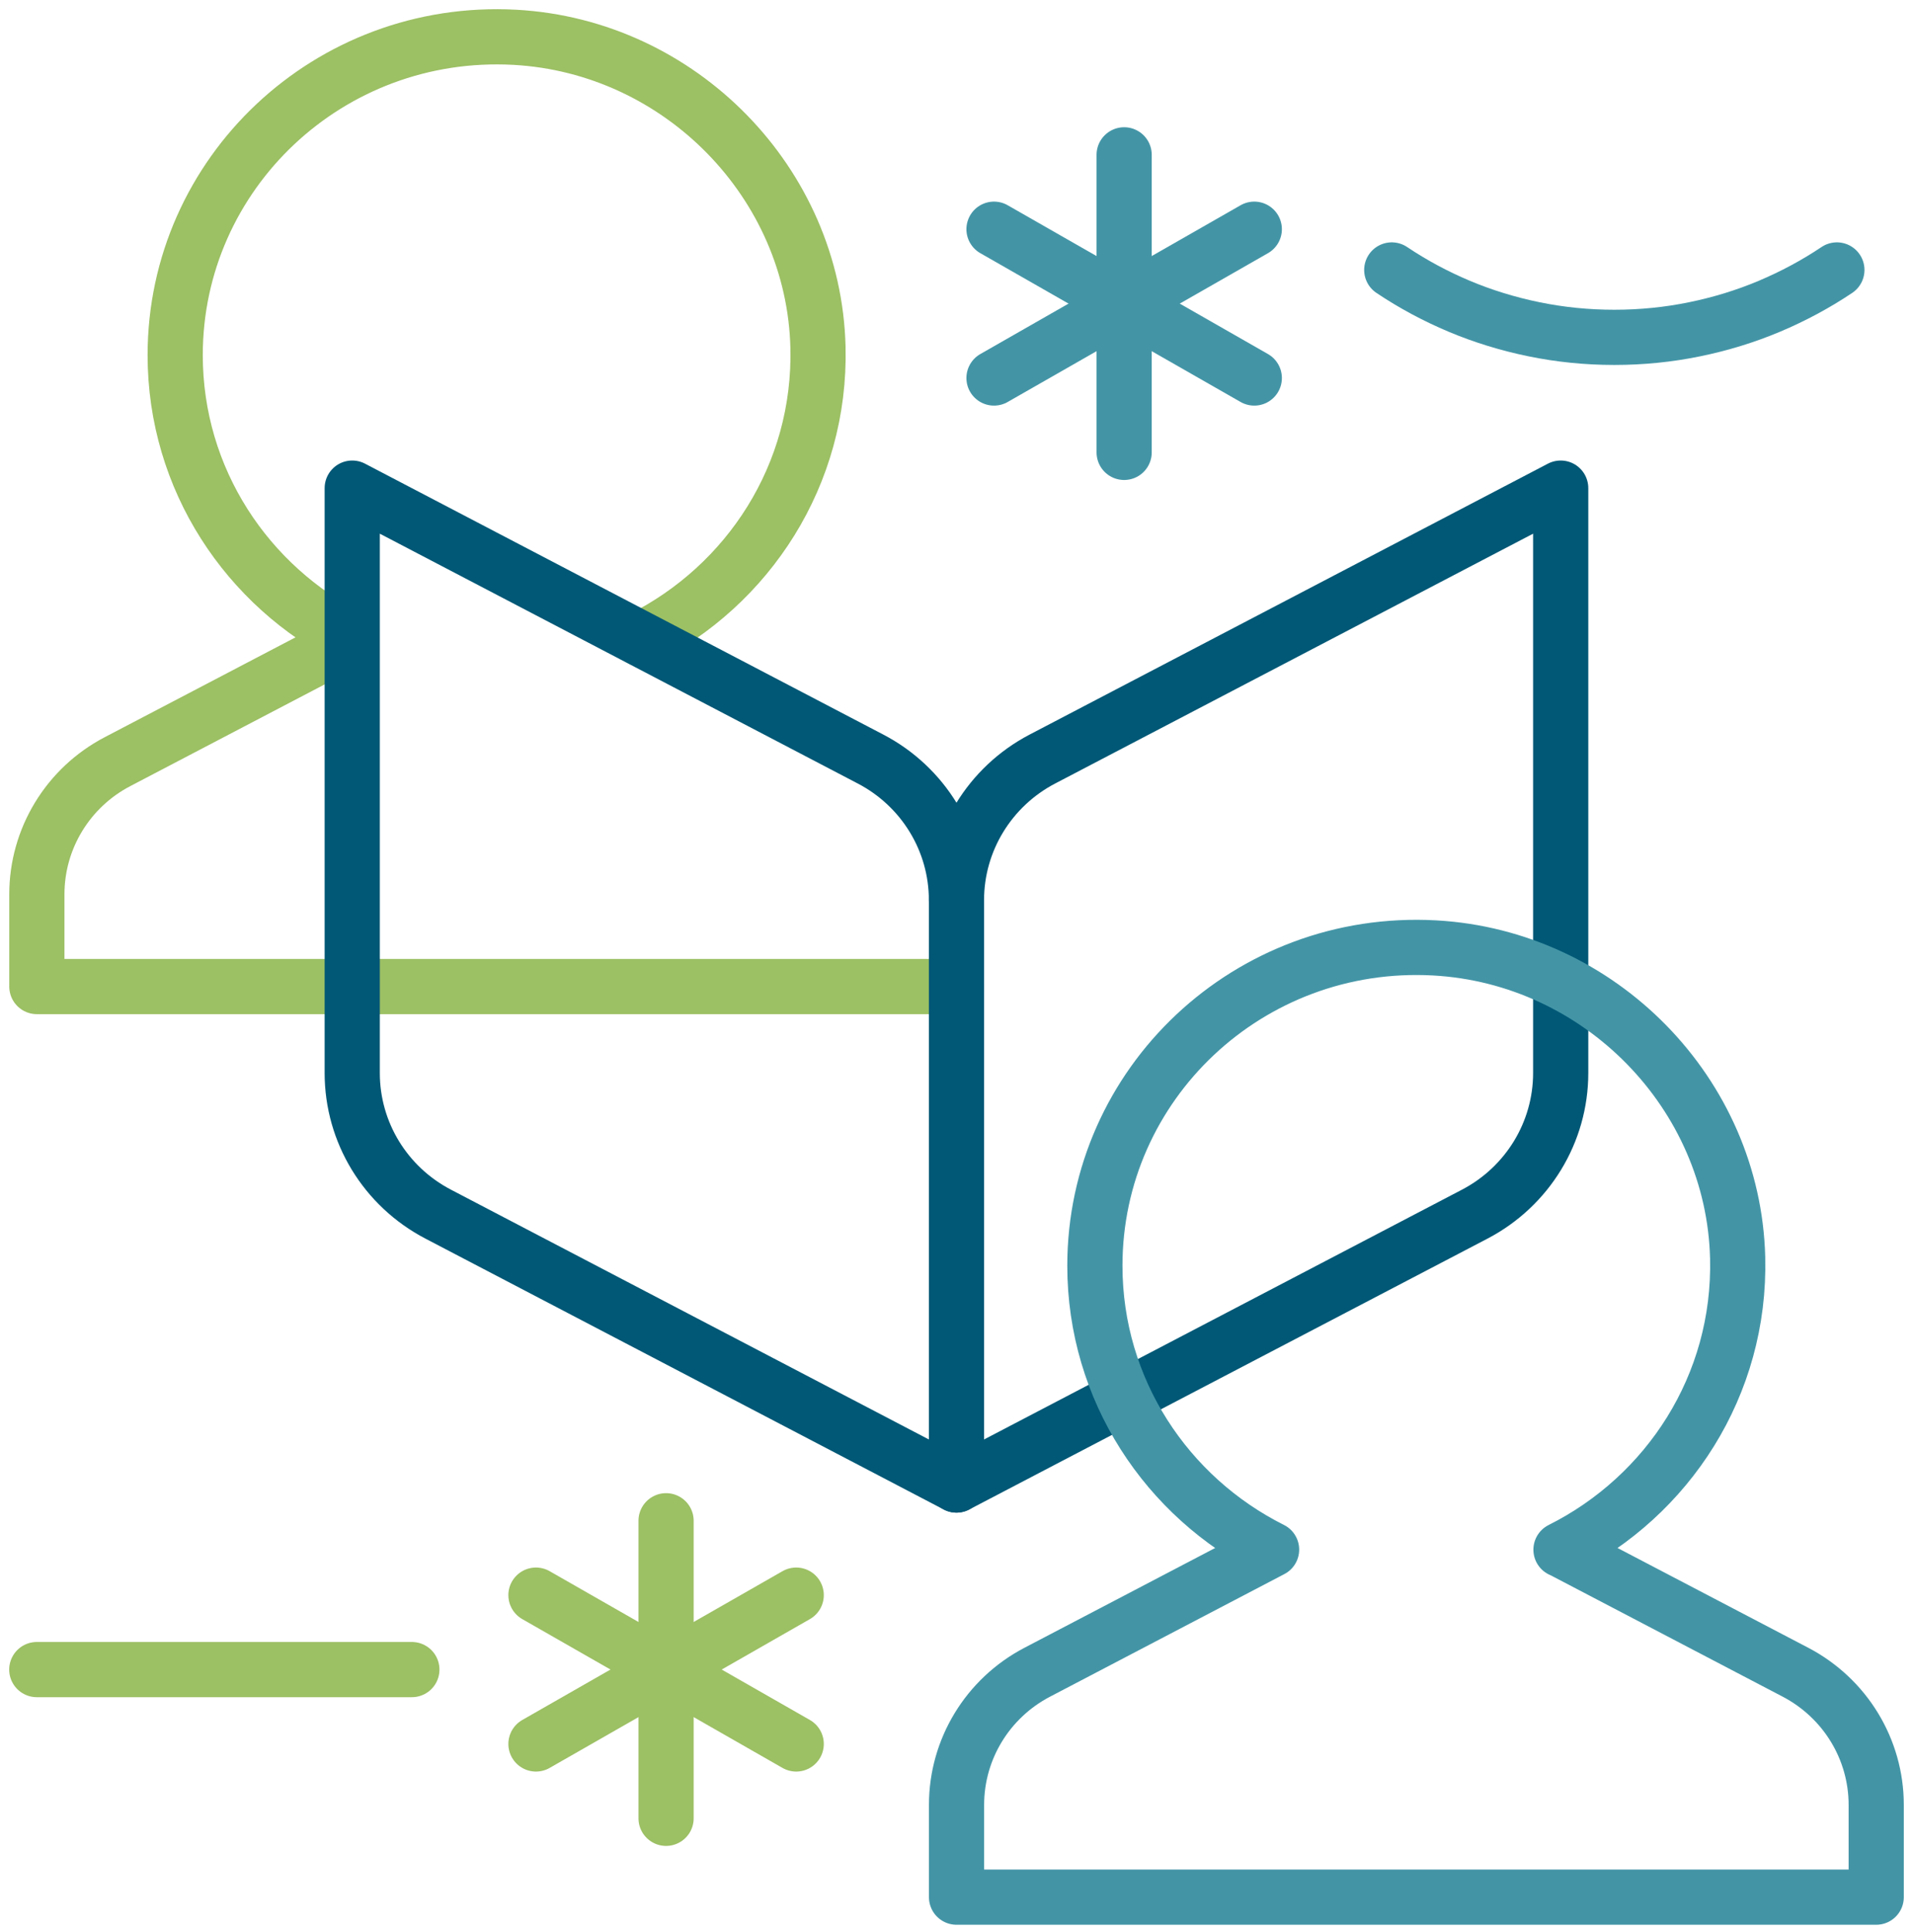 <?xml version="1.0" encoding="UTF-8"?>
<svg xmlns="http://www.w3.org/2000/svg" width="104" height="105" viewBox="0 0 104 105" fill="none">
  <path d="M34.865 34.731C40.681 31.82 44.64 25.798 44.469 18.866C44.248 9.949 36.986 2.522 27.99 2.027C17.887 1.478 9.524 9.421 9.524 19.299C9.524 26.046 13.437 31.877 19.132 34.727L6.391 41.392C3.691 42.802 2.004 45.578 2.004 48.601V53.616H52.002" stroke="#9CC064" stroke-width="3" stroke-linecap="round" stroke-linejoin="round"></path>
  <path d="M51.998 80.707L80.176 65.984C83.047 64.483 84.847 61.53 84.847 58.317V26.528L56.669 41.252C53.798 42.753 51.998 45.706 51.998 48.918" stroke="#005876" stroke-width="3" stroke-linecap="round" stroke-linejoin="round"></path>
  <path d="M51.998 48.918C51.998 45.701 50.202 42.753 47.327 41.252L19.149 26.528V58.317C19.149 61.534 20.945 64.483 23.82 65.984L51.998 80.707V48.918Z" stroke="#005876" stroke-width="3" stroke-linecap="round" stroke-linejoin="round"></path>
  <path d="M84.863 84.221C90.68 81.309 94.638 75.288 94.467 68.355C94.246 59.439 86.984 52.011 77.988 51.516C67.889 50.964 59.523 58.911 59.523 68.788C59.523 75.535 63.435 81.367 69.13 84.217L56.389 90.881C53.689 92.292 52.002 95.067 52.002 98.09V103.105H102V98.09C102 95.067 100.312 92.296 97.612 90.881L84.871 84.217L84.863 84.221Z" stroke="#4395A6" stroke-width="3" stroke-linecap="round" stroke-linejoin="round"></path>
  <path d="M2 90.737H22.391" stroke="#9CC064" stroke-width="3" stroke-linecap="round" stroke-linejoin="round"></path>
  <path d="M61.114 8.415V24.586" stroke="#4395A6" stroke-width="3" stroke-linecap="round" stroke-linejoin="round"></path>
  <path d="M54.039 12.457L68.189 20.544" stroke="#4395A6" stroke-width="3" stroke-linecap="round" stroke-linejoin="round"></path>
  <path d="M54.039 20.544L68.189 12.457" stroke="#4395A6" stroke-width="3" stroke-linecap="round" stroke-linejoin="round"></path>
  <path d="M36.211 82.649V98.82" stroke="#9CC064" stroke-width="3" stroke-linecap="round" stroke-linejoin="round"></path>
  <path d="M29.137 86.691L43.286 94.779" stroke="#9CC064" stroke-width="3" stroke-linecap="round" stroke-linejoin="round"></path>
  <path d="M29.137 94.779L43.286 86.691" stroke="#9CC064" stroke-width="3" stroke-linecap="round" stroke-linejoin="round"></path>
  <path d="M99.862 14.671C98.712 15.443 97.479 16.102 96.187 16.647C94.896 17.191 93.533 17.608 92.125 17.896C90.717 18.185 89.258 18.334 87.763 18.334C86.267 18.334 84.808 18.185 83.4 17.896C81.992 17.608 80.634 17.191 79.338 16.647C78.042 16.102 76.813 15.443 75.663 14.671" stroke="#4395A6" stroke-width="3" stroke-linecap="round" stroke-linejoin="round"></path>
</svg>

